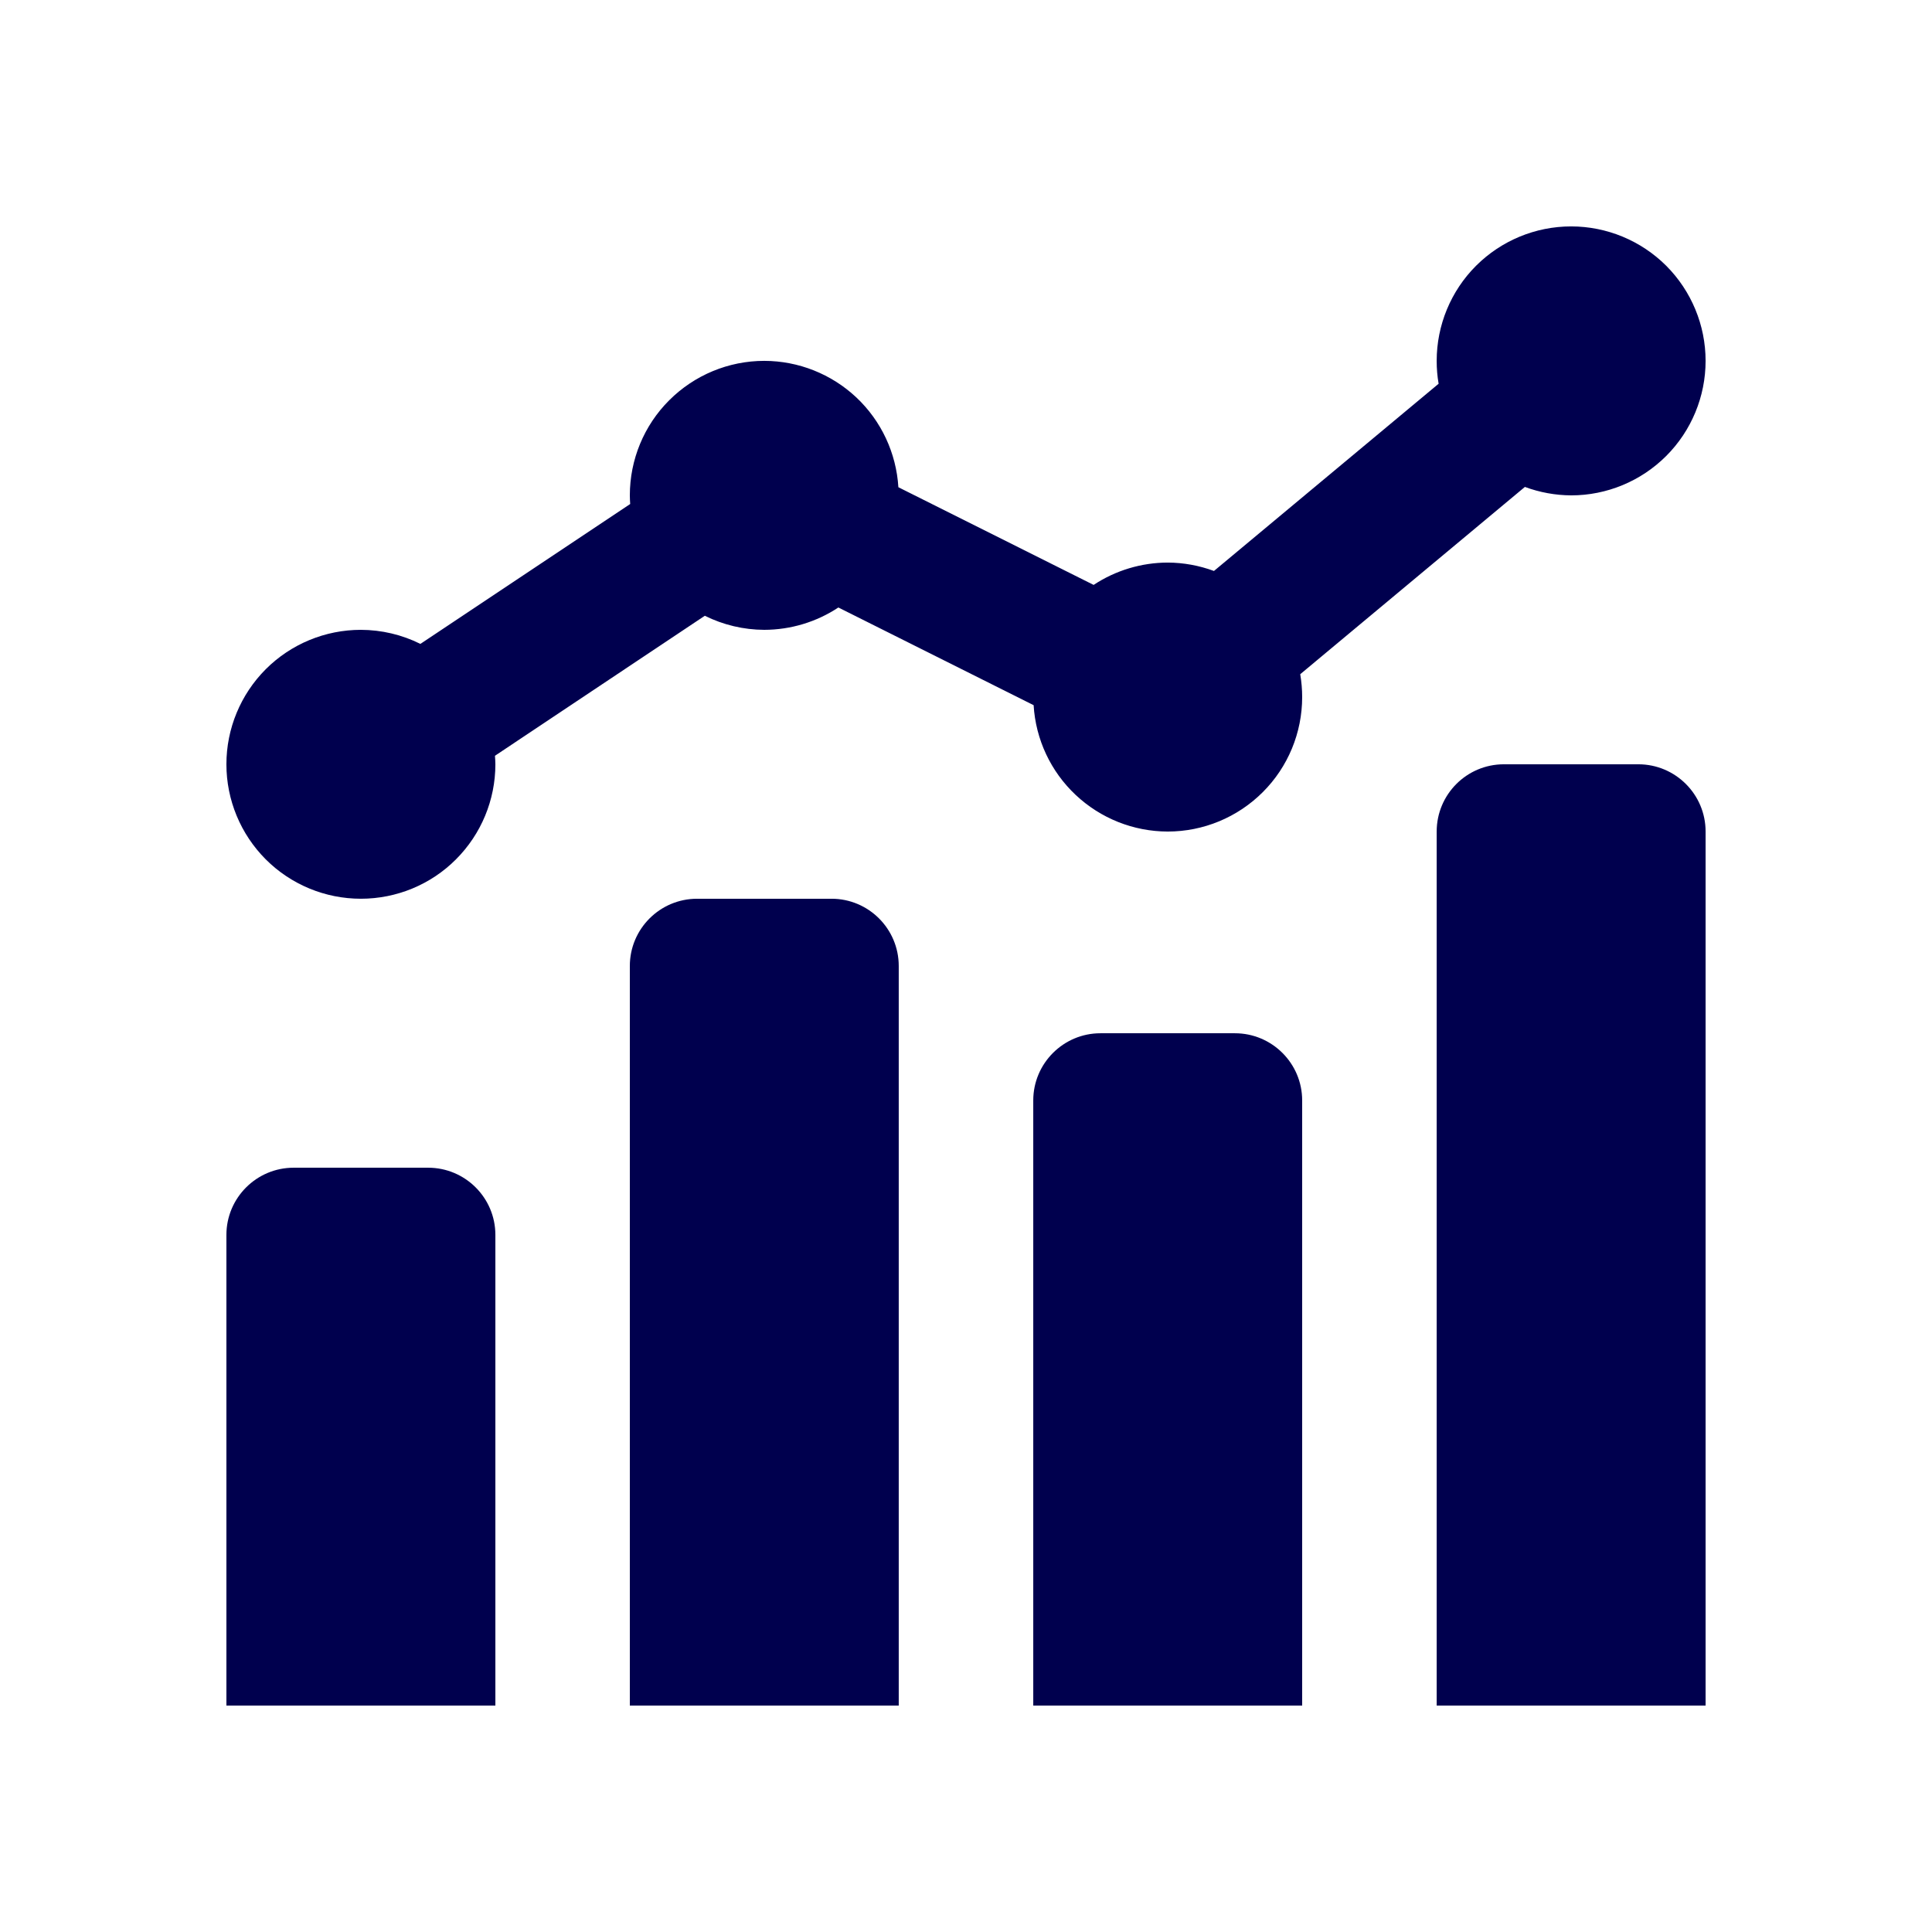 <svg width="32" height="32" viewBox="0 0 32 32" fill="none" xmlns="http://www.w3.org/2000/svg">
<path d="M26.023 3.75C25.432 3.75 24.866 3.985 24.448 4.402C24.03 4.82 23.796 5.387 23.796 5.977C23.796 6.104 23.806 6.231 23.828 6.356L20.107 9.457C19.861 9.366 19.602 9.319 19.341 9.318C18.905 9.319 18.478 9.447 18.114 9.688L14.88 8.07C14.845 7.504 14.597 6.972 14.184 6.583C13.771 6.195 13.226 5.978 12.659 5.977C12.068 5.977 11.502 6.212 11.084 6.63C10.666 7.047 10.432 7.614 10.432 8.205C10.432 8.252 10.435 8.3 10.438 8.348L6.963 10.665C6.656 10.512 6.319 10.433 5.977 10.432C5.387 10.432 4.82 10.666 4.402 11.084C3.985 11.502 3.75 12.068 3.75 12.659C3.75 13.25 3.985 13.816 4.402 14.234C4.82 14.652 5.387 14.886 5.977 14.886C6.568 14.886 7.135 14.652 7.552 14.234C7.97 13.816 8.205 13.25 8.205 12.659C8.204 12.612 8.202 12.565 8.198 12.518L11.674 10.199C11.98 10.351 12.317 10.431 12.659 10.432C13.095 10.431 13.522 10.303 13.886 10.062L17.12 11.68C17.154 12.246 17.403 12.778 17.816 13.166C18.229 13.555 18.774 13.772 19.341 13.773C19.932 13.773 20.498 13.538 20.916 13.12C21.334 12.703 21.568 12.136 21.568 11.546C21.568 11.419 21.557 11.292 21.536 11.167L25.257 8.065C25.502 8.156 25.761 8.203 26.023 8.205C26.613 8.205 27.18 7.97 27.598 7.552C28.015 7.135 28.25 6.568 28.25 5.977C28.25 5.387 28.015 4.82 27.598 4.402C27.18 3.985 26.613 3.75 26.023 3.75ZM24.909 12.659C24.294 12.659 23.796 13.158 23.796 13.773V28.25H28.25V13.773C28.25 13.158 27.751 12.659 27.136 12.659H24.909ZM11.546 14.886C10.931 14.886 10.432 15.385 10.432 16V28.25H14.886V16C14.886 15.385 14.387 14.886 13.773 14.886H11.546ZM18.227 17.114C17.613 17.114 17.114 17.613 17.114 18.227V28.25H21.568V18.227C21.568 17.613 21.069 17.114 20.454 17.114H18.227ZM4.864 19.341C4.249 19.341 3.75 19.84 3.75 20.454V28.25H8.205V20.454C8.205 19.84 7.706 19.341 7.091 19.341H4.864Z" fill="#00004E"/>
</svg>
